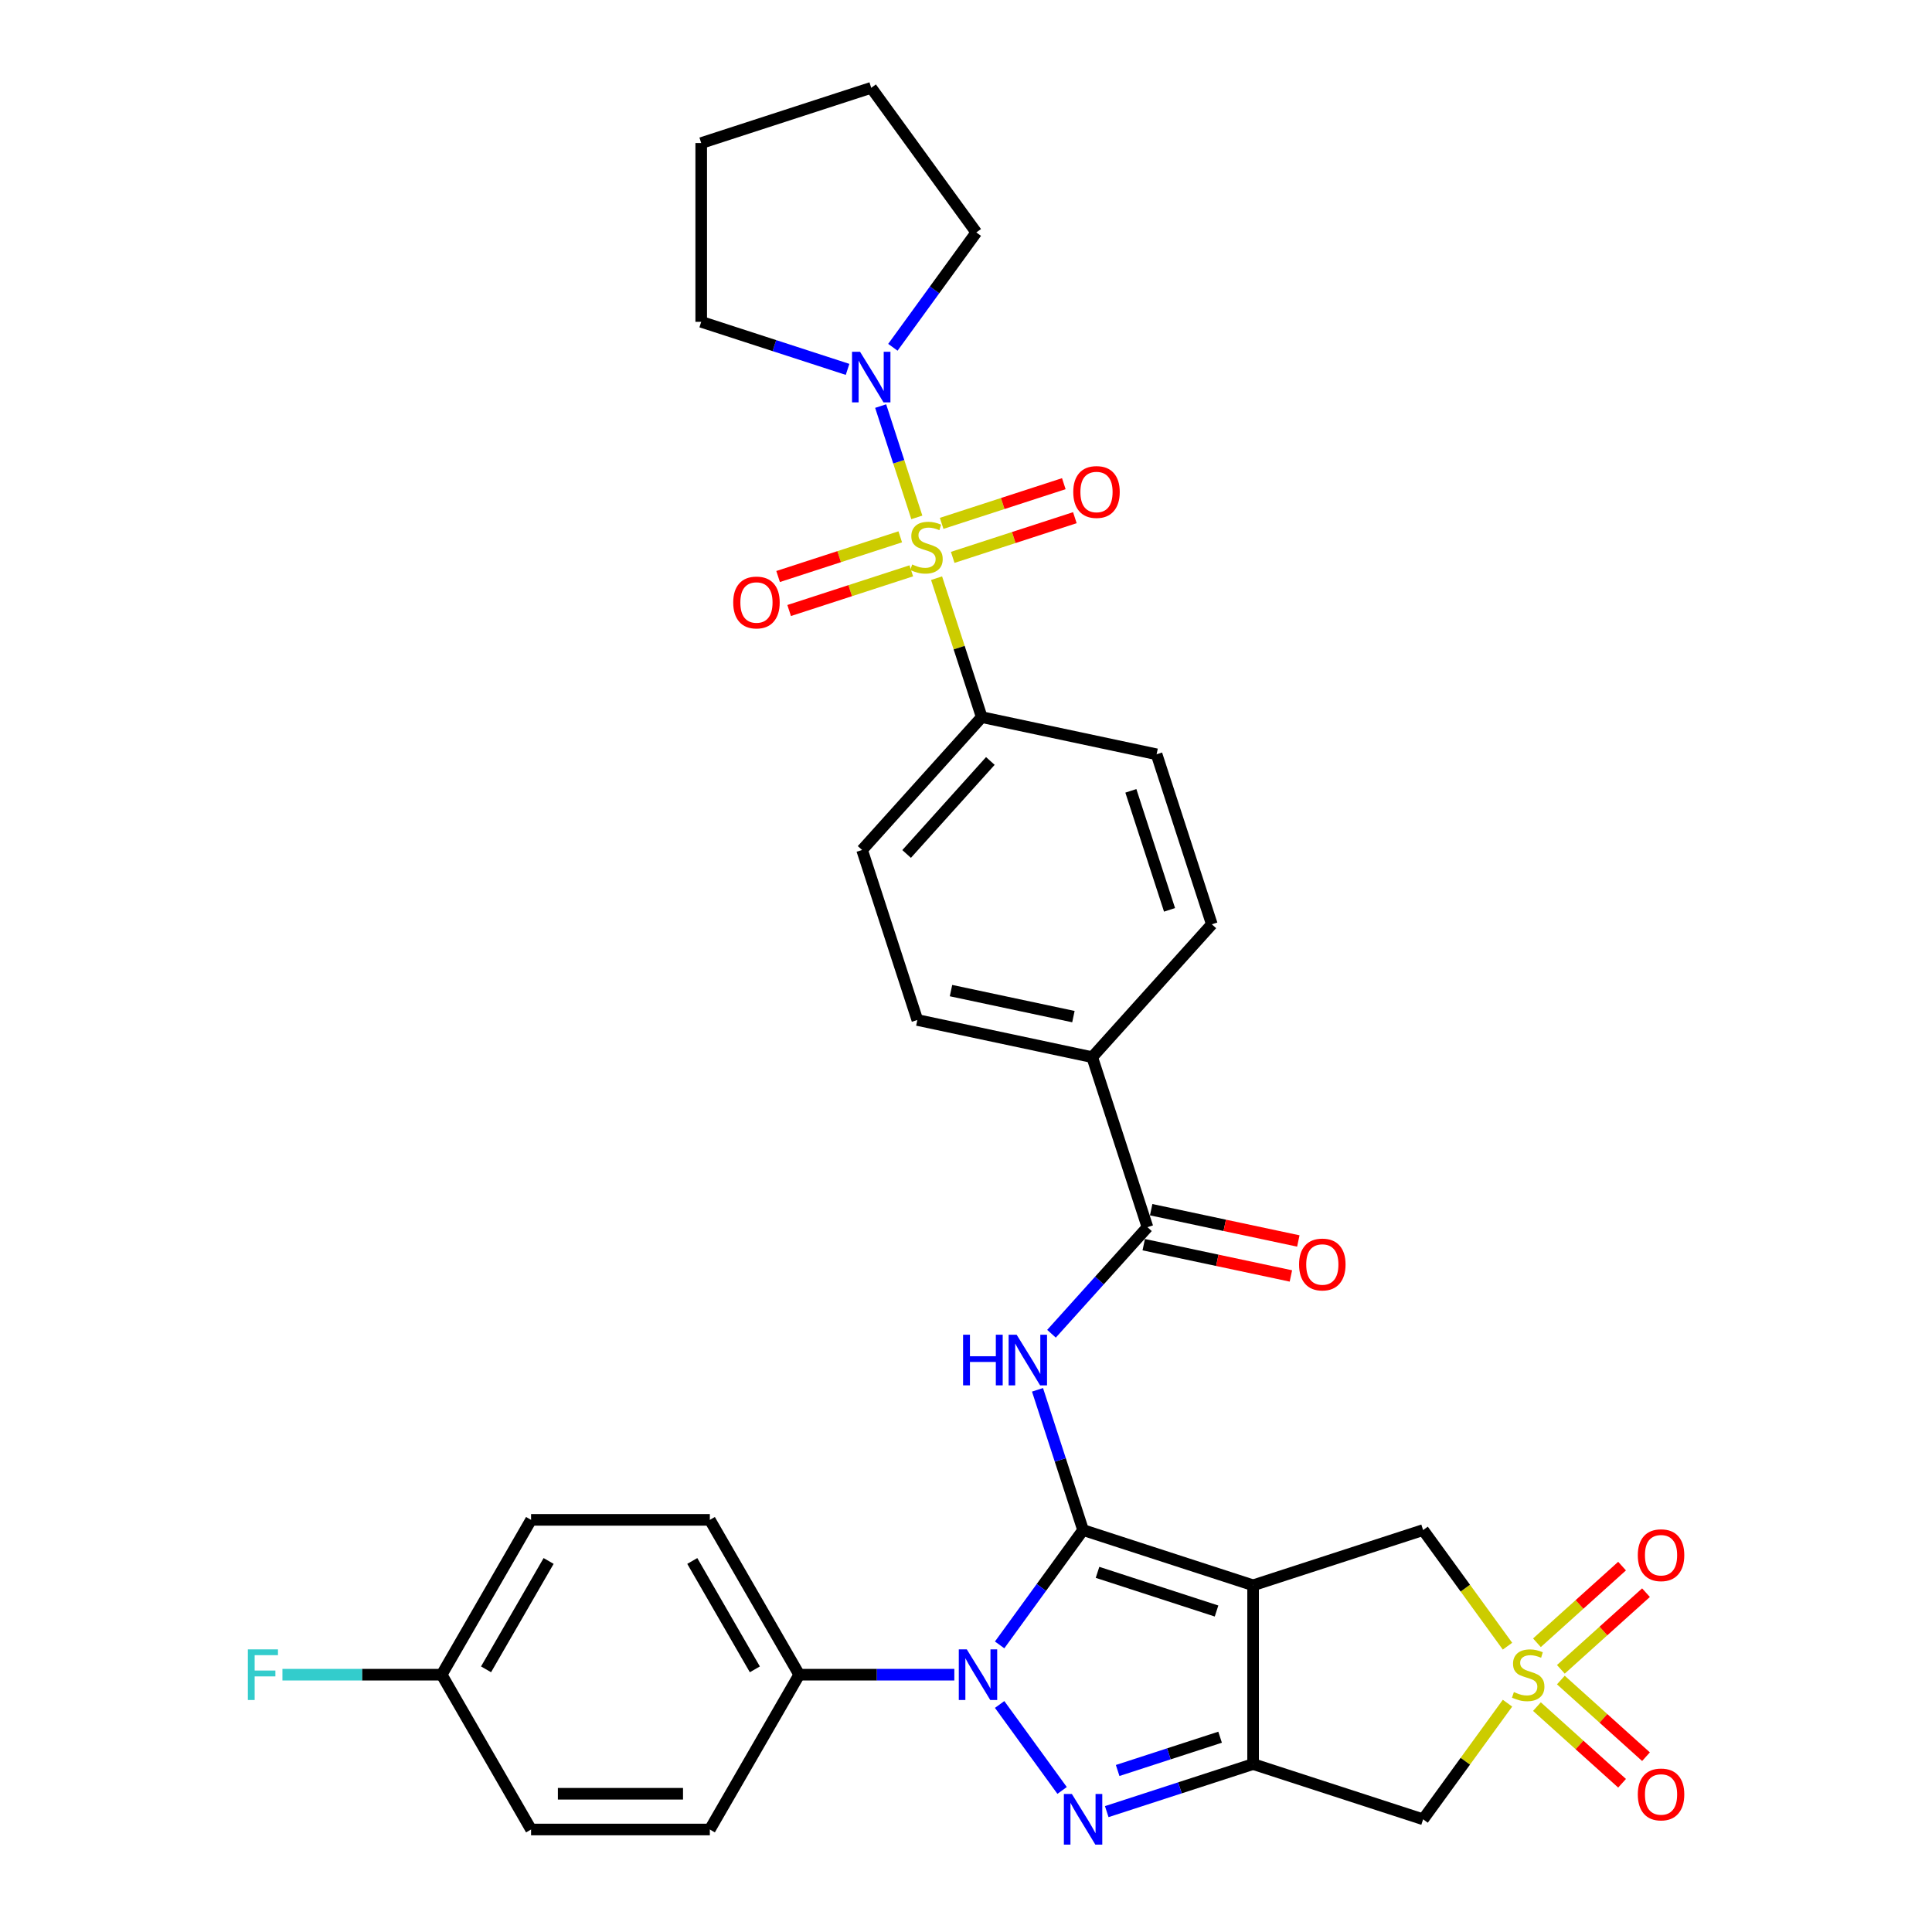 <?xml version='1.0' encoding='iso-8859-1'?>
<svg version='1.1' baseProfile='full'
              xmlns='http://www.w3.org/2000/svg'
                      xmlns:rdkit='http://www.rdkit.org/xml'
                      xmlns:xlink='http://www.w3.org/1999/xlink'
                  xml:space='preserve'
width='1000px' height='1000px' viewBox='0 0 1000 1000'>
<!-- END OF HEADER -->
<rect style='opacity:1.0;fill:#FFFFFF;stroke:none' width='1000' height='1000' x='0' y='0'> </rect>
<path class='bond-0' d='M 560.597,791.955 L 648.599,820.549' style='fill:none;fill-rule:evenodd;stroke:#000000;stroke-width:6px;stroke-linecap:butt;stroke-linejoin:miter;stroke-opacity:1' />
<path class='bond-0' d='M 568.078,813.845 L 629.68,833.86' style='fill:none;fill-rule:evenodd;stroke:#000000;stroke-width:6px;stroke-linecap:butt;stroke-linejoin:miter;stroke-opacity:1' />
<path class='bond-1' d='M 560.597,791.955 L 539.002,821.677' style='fill:none;fill-rule:evenodd;stroke:#000000;stroke-width:6px;stroke-linecap:butt;stroke-linejoin:miter;stroke-opacity:1' />
<path class='bond-1' d='M 539.002,821.677 L 517.408,851.399' style='fill:none;fill-rule:evenodd;stroke:#0000FF;stroke-width:6px;stroke-linecap:butt;stroke-linejoin:miter;stroke-opacity:1' />
<path class='bond-6' d='M 560.597,791.955 L 548.804,755.661' style='fill:none;fill-rule:evenodd;stroke:#000000;stroke-width:6px;stroke-linecap:butt;stroke-linejoin:miter;stroke-opacity:1' />
<path class='bond-6' d='M 548.804,755.661 L 537.012,719.368' style='fill:none;fill-rule:evenodd;stroke:#0000FF;stroke-width:6px;stroke-linecap:butt;stroke-linejoin:miter;stroke-opacity:1' />
<path class='bond-2' d='M 648.599,820.549 L 648.599,913.08' style='fill:none;fill-rule:evenodd;stroke:#000000;stroke-width:6px;stroke-linecap:butt;stroke-linejoin:miter;stroke-opacity:1' />
<path class='bond-10' d='M 648.599,820.549 L 736.602,791.955' style='fill:none;fill-rule:evenodd;stroke:#000000;stroke-width:6px;stroke-linecap:butt;stroke-linejoin:miter;stroke-opacity:1' />
<path class='bond-4' d='M 517.408,882.23 L 549.743,926.735' style='fill:none;fill-rule:evenodd;stroke:#0000FF;stroke-width:6px;stroke-linecap:butt;stroke-linejoin:miter;stroke-opacity:1' />
<path class='bond-12' d='M 493.957,866.815 L 453.817,866.815' style='fill:none;fill-rule:evenodd;stroke:#0000FF;stroke-width:6px;stroke-linecap:butt;stroke-linejoin:miter;stroke-opacity:1' />
<path class='bond-12' d='M 453.817,866.815 L 413.676,866.815' style='fill:none;fill-rule:evenodd;stroke:#000000;stroke-width:6px;stroke-linecap:butt;stroke-linejoin:miter;stroke-opacity:1' />
<path class='bond-7' d='M 648.599,913.08 L 736.602,941.674' style='fill:none;fill-rule:evenodd;stroke:#000000;stroke-width:6px;stroke-linecap:butt;stroke-linejoin:miter;stroke-opacity:1' />
<path class='bond-33' d='M 648.599,913.08 L 610.724,925.387' style='fill:none;fill-rule:evenodd;stroke:#000000;stroke-width:6px;stroke-linecap:butt;stroke-linejoin:miter;stroke-opacity:1' />
<path class='bond-33' d='M 610.724,925.387 L 572.848,937.694' style='fill:none;fill-rule:evenodd;stroke:#0000FF;stroke-width:6px;stroke-linecap:butt;stroke-linejoin:miter;stroke-opacity:1' />
<path class='bond-33' d='M 631.518,899.172 L 605.005,907.786' style='fill:none;fill-rule:evenodd;stroke:#000000;stroke-width:6px;stroke-linecap:butt;stroke-linejoin:miter;stroke-opacity:1' />
<path class='bond-33' d='M 605.005,907.786 L 578.492,916.401' style='fill:none;fill-rule:evenodd;stroke:#0000FF;stroke-width:6px;stroke-linecap:butt;stroke-linejoin:miter;stroke-opacity:1' />
<path class='bond-3' d='M 484.769,299.259 L 496.453,335.219' style='fill:none;fill-rule:evenodd;stroke:#CCCC00;stroke-width:6px;stroke-linecap:butt;stroke-linejoin:miter;stroke-opacity:1' />
<path class='bond-3' d='M 496.453,335.219 L 508.137,371.179' style='fill:none;fill-rule:evenodd;stroke:#000000;stroke-width:6px;stroke-linecap:butt;stroke-linejoin:miter;stroke-opacity:1' />
<path class='bond-8' d='M 474.546,267.798 L 465.187,238.992' style='fill:none;fill-rule:evenodd;stroke:#CCCC00;stroke-width:6px;stroke-linecap:butt;stroke-linejoin:miter;stroke-opacity:1' />
<path class='bond-8' d='M 465.187,238.992 L 455.827,210.185' style='fill:none;fill-rule:evenodd;stroke:#0000FF;stroke-width:6px;stroke-linecap:butt;stroke-linejoin:miter;stroke-opacity:1' />
<path class='bond-13' d='M 493.118,288.495 L 524.731,278.223' style='fill:none;fill-rule:evenodd;stroke:#CCCC00;stroke-width:6px;stroke-linecap:butt;stroke-linejoin:miter;stroke-opacity:1' />
<path class='bond-13' d='M 524.731,278.223 L 556.345,267.952' style='fill:none;fill-rule:evenodd;stroke:#FF0000;stroke-width:6px;stroke-linecap:butt;stroke-linejoin:miter;stroke-opacity:1' />
<path class='bond-13' d='M 487.399,270.895 L 519.012,260.623' style='fill:none;fill-rule:evenodd;stroke:#CCCC00;stroke-width:6px;stroke-linecap:butt;stroke-linejoin:miter;stroke-opacity:1' />
<path class='bond-13' d='M 519.012,260.623 L 550.626,250.351' style='fill:none;fill-rule:evenodd;stroke:#FF0000;stroke-width:6px;stroke-linecap:butt;stroke-linejoin:miter;stroke-opacity:1' />
<path class='bond-14' d='M 465.969,277.858 L 434.355,288.13' style='fill:none;fill-rule:evenodd;stroke:#CCCC00;stroke-width:6px;stroke-linecap:butt;stroke-linejoin:miter;stroke-opacity:1' />
<path class='bond-14' d='M 434.355,288.13 L 402.742,298.402' style='fill:none;fill-rule:evenodd;stroke:#FF0000;stroke-width:6px;stroke-linecap:butt;stroke-linejoin:miter;stroke-opacity:1' />
<path class='bond-14' d='M 471.687,295.458 L 440.074,305.73' style='fill:none;fill-rule:evenodd;stroke:#CCCC00;stroke-width:6px;stroke-linecap:butt;stroke-linejoin:miter;stroke-opacity:1' />
<path class='bond-14' d='M 440.074,305.73 L 408.461,316.002' style='fill:none;fill-rule:evenodd;stroke:#FF0000;stroke-width:6px;stroke-linecap:butt;stroke-linejoin:miter;stroke-opacity:1' />
<path class='bond-5' d='M 780.276,852.066 L 758.439,822.011' style='fill:none;fill-rule:evenodd;stroke:#CCCC00;stroke-width:6px;stroke-linecap:butt;stroke-linejoin:miter;stroke-opacity:1' />
<path class='bond-5' d='M 758.439,822.011 L 736.602,791.955' style='fill:none;fill-rule:evenodd;stroke:#000000;stroke-width:6px;stroke-linecap:butt;stroke-linejoin:miter;stroke-opacity:1' />
<path class='bond-15' d='M 807.898,864.043 L 829.931,844.204' style='fill:none;fill-rule:evenodd;stroke:#CCCC00;stroke-width:6px;stroke-linecap:butt;stroke-linejoin:miter;stroke-opacity:1' />
<path class='bond-15' d='M 829.931,844.204 L 851.965,824.365' style='fill:none;fill-rule:evenodd;stroke:#FF0000;stroke-width:6px;stroke-linecap:butt;stroke-linejoin:miter;stroke-opacity:1' />
<path class='bond-15' d='M 795.515,850.29 L 817.548,830.451' style='fill:none;fill-rule:evenodd;stroke:#CCCC00;stroke-width:6px;stroke-linecap:butt;stroke-linejoin:miter;stroke-opacity:1' />
<path class='bond-15' d='M 817.548,830.451 L 839.582,810.612' style='fill:none;fill-rule:evenodd;stroke:#FF0000;stroke-width:6px;stroke-linecap:butt;stroke-linejoin:miter;stroke-opacity:1' />
<path class='bond-16' d='M 795.515,883.339 L 817.548,903.178' style='fill:none;fill-rule:evenodd;stroke:#CCCC00;stroke-width:6px;stroke-linecap:butt;stroke-linejoin:miter;stroke-opacity:1' />
<path class='bond-16' d='M 817.548,903.178 L 839.582,923.017' style='fill:none;fill-rule:evenodd;stroke:#FF0000;stroke-width:6px;stroke-linecap:butt;stroke-linejoin:miter;stroke-opacity:1' />
<path class='bond-16' d='M 807.898,869.586 L 829.931,889.425' style='fill:none;fill-rule:evenodd;stroke:#CCCC00;stroke-width:6px;stroke-linecap:butt;stroke-linejoin:miter;stroke-opacity:1' />
<path class='bond-16' d='M 829.931,889.425 L 851.965,909.264' style='fill:none;fill-rule:evenodd;stroke:#FF0000;stroke-width:6px;stroke-linecap:butt;stroke-linejoin:miter;stroke-opacity:1' />
<path class='bond-34' d='M 780.276,881.563 L 758.439,911.618' style='fill:none;fill-rule:evenodd;stroke:#CCCC00;stroke-width:6px;stroke-linecap:butt;stroke-linejoin:miter;stroke-opacity:1' />
<path class='bond-34' d='M 758.439,911.618 L 736.602,941.674' style='fill:none;fill-rule:evenodd;stroke:#000000;stroke-width:6px;stroke-linecap:butt;stroke-linejoin:miter;stroke-opacity:1' />
<path class='bond-9' d='M 544.254,690.346 L 569.086,662.767' style='fill:none;fill-rule:evenodd;stroke:#0000FF;stroke-width:6px;stroke-linecap:butt;stroke-linejoin:miter;stroke-opacity:1' />
<path class='bond-9' d='M 569.086,662.767 L 593.919,635.188' style='fill:none;fill-rule:evenodd;stroke:#000000;stroke-width:6px;stroke-linecap:butt;stroke-linejoin:miter;stroke-opacity:1' />
<path class='bond-29' d='M 438.698,191.193 L 400.822,178.887' style='fill:none;fill-rule:evenodd;stroke:#0000FF;stroke-width:6px;stroke-linecap:butt;stroke-linejoin:miter;stroke-opacity:1' />
<path class='bond-29' d='M 400.822,178.887 L 362.947,166.58' style='fill:none;fill-rule:evenodd;stroke:#000000;stroke-width:6px;stroke-linecap:butt;stroke-linejoin:miter;stroke-opacity:1' />
<path class='bond-30' d='M 462.15,179.758 L 483.744,150.036' style='fill:none;fill-rule:evenodd;stroke:#0000FF;stroke-width:6px;stroke-linecap:butt;stroke-linejoin:miter;stroke-opacity:1' />
<path class='bond-30' d='M 483.744,150.036 L 505.338,120.314' style='fill:none;fill-rule:evenodd;stroke:#000000;stroke-width:6px;stroke-linecap:butt;stroke-linejoin:miter;stroke-opacity:1' />
<path class='bond-17' d='M 593.919,635.188 L 565.325,547.185' style='fill:none;fill-rule:evenodd;stroke:#000000;stroke-width:6px;stroke-linecap:butt;stroke-linejoin:miter;stroke-opacity:1' />
<path class='bond-18' d='M 591.995,644.239 L 630.078,652.334' style='fill:none;fill-rule:evenodd;stroke:#000000;stroke-width:6px;stroke-linecap:butt;stroke-linejoin:miter;stroke-opacity:1' />
<path class='bond-18' d='M 630.078,652.334 L 668.162,660.429' style='fill:none;fill-rule:evenodd;stroke:#FF0000;stroke-width:6px;stroke-linecap:butt;stroke-linejoin:miter;stroke-opacity:1' />
<path class='bond-18' d='M 595.842,626.137 L 633.926,634.232' style='fill:none;fill-rule:evenodd;stroke:#000000;stroke-width:6px;stroke-linecap:butt;stroke-linejoin:miter;stroke-opacity:1' />
<path class='bond-18' d='M 633.926,634.232 L 672.01,642.327' style='fill:none;fill-rule:evenodd;stroke:#FF0000;stroke-width:6px;stroke-linecap:butt;stroke-linejoin:miter;stroke-opacity:1' />
<path class='bond-11' d='M 508.137,371.179 L 446.221,439.944' style='fill:none;fill-rule:evenodd;stroke:#000000;stroke-width:6px;stroke-linecap:butt;stroke-linejoin:miter;stroke-opacity:1' />
<path class='bond-11' d='M 512.603,393.877 L 469.262,442.012' style='fill:none;fill-rule:evenodd;stroke:#000000;stroke-width:6px;stroke-linecap:butt;stroke-linejoin:miter;stroke-opacity:1' />
<path class='bond-36' d='M 508.137,371.179 L 598.647,390.418' style='fill:none;fill-rule:evenodd;stroke:#000000;stroke-width:6px;stroke-linecap:butt;stroke-linejoin:miter;stroke-opacity:1' />
<path class='bond-23' d='M 413.676,866.815 L 367.411,786.68' style='fill:none;fill-rule:evenodd;stroke:#000000;stroke-width:6px;stroke-linecap:butt;stroke-linejoin:miter;stroke-opacity:1' />
<path class='bond-23' d='M 390.71,864.048 L 358.323,807.953' style='fill:none;fill-rule:evenodd;stroke:#000000;stroke-width:6px;stroke-linecap:butt;stroke-linejoin:miter;stroke-opacity:1' />
<path class='bond-24' d='M 413.676,866.815 L 367.411,946.949' style='fill:none;fill-rule:evenodd;stroke:#000000;stroke-width:6px;stroke-linecap:butt;stroke-linejoin:miter;stroke-opacity:1' />
<path class='bond-21' d='M 565.325,547.185 L 627.24,478.421' style='fill:none;fill-rule:evenodd;stroke:#000000;stroke-width:6px;stroke-linecap:butt;stroke-linejoin:miter;stroke-opacity:1' />
<path class='bond-22' d='M 565.325,547.185 L 474.815,527.947' style='fill:none;fill-rule:evenodd;stroke:#000000;stroke-width:6px;stroke-linecap:butt;stroke-linejoin:miter;stroke-opacity:1' />
<path class='bond-22' d='M 555.596,526.197 L 492.239,512.73' style='fill:none;fill-rule:evenodd;stroke:#000000;stroke-width:6px;stroke-linecap:butt;stroke-linejoin:miter;stroke-opacity:1' />
<path class='bond-19' d='M 598.647,390.418 L 627.24,478.421' style='fill:none;fill-rule:evenodd;stroke:#000000;stroke-width:6px;stroke-linecap:butt;stroke-linejoin:miter;stroke-opacity:1' />
<path class='bond-19' d='M 585.335,409.337 L 605.351,470.939' style='fill:none;fill-rule:evenodd;stroke:#000000;stroke-width:6px;stroke-linecap:butt;stroke-linejoin:miter;stroke-opacity:1' />
<path class='bond-20' d='M 446.221,439.944 L 474.815,527.947' style='fill:none;fill-rule:evenodd;stroke:#000000;stroke-width:6px;stroke-linecap:butt;stroke-linejoin:miter;stroke-opacity:1' />
<path class='bond-27' d='M 367.411,786.68 L 274.879,786.68' style='fill:none;fill-rule:evenodd;stroke:#000000;stroke-width:6px;stroke-linecap:butt;stroke-linejoin:miter;stroke-opacity:1' />
<path class='bond-26' d='M 367.411,946.949 L 274.879,946.949' style='fill:none;fill-rule:evenodd;stroke:#000000;stroke-width:6px;stroke-linecap:butt;stroke-linejoin:miter;stroke-opacity:1' />
<path class='bond-26' d='M 353.531,928.443 L 288.759,928.443' style='fill:none;fill-rule:evenodd;stroke:#000000;stroke-width:6px;stroke-linecap:butt;stroke-linejoin:miter;stroke-opacity:1' />
<path class='bond-25' d='M 228.613,866.815 L 274.879,946.949' style='fill:none;fill-rule:evenodd;stroke:#000000;stroke-width:6px;stroke-linecap:butt;stroke-linejoin:miter;stroke-opacity:1' />
<path class='bond-28' d='M 228.613,866.815 L 187.4,866.815' style='fill:none;fill-rule:evenodd;stroke:#000000;stroke-width:6px;stroke-linecap:butt;stroke-linejoin:miter;stroke-opacity:1' />
<path class='bond-28' d='M 187.4,866.815 L 146.186,866.815' style='fill:none;fill-rule:evenodd;stroke:#33CCCC;stroke-width:6px;stroke-linecap:butt;stroke-linejoin:miter;stroke-opacity:1' />
<path class='bond-35' d='M 228.613,866.815 L 274.879,786.68' style='fill:none;fill-rule:evenodd;stroke:#000000;stroke-width:6px;stroke-linecap:butt;stroke-linejoin:miter;stroke-opacity:1' />
<path class='bond-35' d='M 251.58,864.048 L 283.966,807.953' style='fill:none;fill-rule:evenodd;stroke:#000000;stroke-width:6px;stroke-linecap:butt;stroke-linejoin:miter;stroke-opacity:1' />
<path class='bond-32' d='M 362.947,166.58 L 362.947,74.048' style='fill:none;fill-rule:evenodd;stroke:#000000;stroke-width:6px;stroke-linecap:butt;stroke-linejoin:miter;stroke-opacity:1' />
<path class='bond-31' d='M 505.338,120.314 L 450.949,45.455' style='fill:none;fill-rule:evenodd;stroke:#000000;stroke-width:6px;stroke-linecap:butt;stroke-linejoin:miter;stroke-opacity:1' />
<path class='bond-37' d='M 450.949,45.455 L 362.947,74.048' style='fill:none;fill-rule:evenodd;stroke:#000000;stroke-width:6px;stroke-linecap:butt;stroke-linejoin:miter;stroke-opacity:1' />
<path  class='atom-2' d='M 500.415 853.712
L 509.002 867.592
Q 509.854 868.961, 511.223 871.441
Q 512.593 873.921, 512.667 874.069
L 512.667 853.712
L 516.146 853.712
L 516.146 879.917
L 512.556 879.917
L 503.339 864.742
Q 502.266 862.965, 501.119 860.93
Q 500.008 858.894, 499.675 858.265
L 499.675 879.917
L 496.27 879.917
L 496.27 853.712
L 500.415 853.712
' fill='#0000FF'/>
<path  class='atom-4' d='M 472.141 292.171
Q 472.437 292.282, 473.658 292.8
Q 474.88 293.318, 476.212 293.651
Q 477.582 293.947, 478.914 293.947
Q 481.394 293.947, 482.837 292.763
Q 484.281 291.541, 484.281 289.432
Q 484.281 287.988, 483.541 287.1
Q 482.837 286.212, 481.727 285.73
Q 480.617 285.249, 478.766 284.694
Q 476.434 283.991, 475.028 283.325
Q 473.658 282.658, 472.659 281.252
Q 471.697 279.845, 471.697 277.477
Q 471.697 274.183, 473.917 272.147
Q 476.175 270.111, 480.617 270.111
Q 483.652 270.111, 487.094 271.555
L 486.242 274.405
Q 483.096 273.109, 480.728 273.109
Q 478.174 273.109, 476.767 274.183
Q 475.361 275.219, 475.398 277.033
Q 475.398 278.439, 476.101 279.29
Q 476.841 280.142, 477.878 280.623
Q 478.951 281.104, 480.728 281.659
Q 483.096 282.399, 484.503 283.14
Q 485.909 283.88, 486.909 285.397
Q 487.945 286.878, 487.945 289.432
Q 487.945 293.059, 485.502 295.021
Q 483.096 296.945, 479.062 296.945
Q 476.73 296.945, 474.954 296.427
Q 473.214 295.946, 471.141 295.095
L 472.141 292.171
' fill='#CCCC00'/>
<path  class='atom-5' d='M 554.804 928.572
L 563.391 942.451
Q 564.242 943.821, 565.612 946.301
Q 566.981 948.781, 567.055 948.929
L 567.055 928.572
L 570.535 928.572
L 570.535 954.777
L 566.944 954.777
L 557.728 939.602
Q 556.655 937.825, 555.507 935.789
Q 554.397 933.754, 554.064 933.124
L 554.064 954.777
L 550.659 954.777
L 550.659 928.572
L 554.804 928.572
' fill='#0000FF'/>
<path  class='atom-6' d='M 783.588 875.809
Q 783.885 875.92, 785.106 876.438
Q 786.327 876.956, 787.66 877.289
Q 789.029 877.585, 790.362 877.585
Q 792.842 877.585, 794.285 876.401
Q 795.729 875.179, 795.729 873.07
Q 795.729 871.626, 794.988 870.738
Q 794.285 869.85, 793.175 869.368
Q 792.064 868.887, 790.214 868.332
Q 787.882 867.629, 786.475 866.963
Q 785.106 866.296, 784.107 864.89
Q 783.144 863.483, 783.144 861.115
Q 783.144 857.821, 785.365 855.785
Q 787.623 853.749, 792.064 853.749
Q 795.099 853.749, 798.542 855.193
L 797.69 858.043
Q 794.544 856.747, 792.175 856.747
Q 789.621 856.747, 788.215 857.821
Q 786.809 858.857, 786.846 860.67
Q 786.846 862.077, 787.549 862.928
Q 788.289 863.78, 789.325 864.261
Q 790.399 864.742, 792.175 865.297
Q 794.544 866.037, 795.951 866.778
Q 797.357 867.518, 798.356 869.035
Q 799.393 870.516, 799.393 873.07
Q 799.393 876.697, 796.95 878.659
Q 794.544 880.583, 790.51 880.583
Q 788.178 880.583, 786.401 880.065
Q 784.662 879.584, 782.589 878.733
L 783.588 875.809
' fill='#CCCC00'/>
<path  class='atom-7' d='M 498.488 690.85
L 502.041 690.85
L 502.041 701.99
L 515.44 701.99
L 515.44 690.85
L 518.993 690.85
L 518.993 717.055
L 515.44 717.055
L 515.44 704.951
L 502.041 704.951
L 502.041 717.055
L 498.488 717.055
L 498.488 690.85
' fill='#0000FF'/>
<path  class='atom-7' d='M 526.21 690.85
L 534.797 704.729
Q 535.649 706.099, 537.018 708.579
Q 538.388 711.059, 538.462 711.207
L 538.462 690.85
L 541.941 690.85
L 541.941 717.055
L 538.35 717.055
L 529.134 701.879
Q 528.061 700.103, 526.914 698.067
Q 525.803 696.031, 525.47 695.402
L 525.47 717.055
L 522.065 717.055
L 522.065 690.85
L 526.21 690.85
' fill='#0000FF'/>
<path  class='atom-9' d='M 445.157 182.071
L 453.744 195.951
Q 454.595 197.321, 455.965 199.8
Q 457.334 202.28, 457.408 202.428
L 457.408 182.071
L 460.887 182.071
L 460.887 208.276
L 457.297 208.276
L 448.081 193.101
Q 447.008 191.325, 445.86 189.289
Q 444.75 187.253, 444.417 186.624
L 444.417 208.276
L 441.011 208.276
L 441.011 182.071
L 445.157 182.071
' fill='#0000FF'/>
<path  class='atom-14' d='M 555.517 254.657
Q 555.517 248.365, 558.626 244.848
Q 561.735 241.332, 567.546 241.332
Q 573.357 241.332, 576.466 244.848
Q 579.575 248.365, 579.575 254.657
Q 579.575 261.023, 576.429 264.65
Q 573.283 268.24, 567.546 268.24
Q 561.772 268.24, 558.626 264.65
Q 555.517 261.06, 555.517 254.657
M 567.546 265.279
Q 571.543 265.279, 573.69 262.615
Q 575.874 259.913, 575.874 254.657
Q 575.874 249.512, 573.69 246.921
Q 571.543 244.293, 567.546 244.293
Q 563.549 244.293, 561.365 246.884
Q 559.218 249.475, 559.218 254.657
Q 559.218 259.95, 561.365 262.615
Q 563.549 265.279, 567.546 265.279
' fill='#FF0000'/>
<path  class='atom-15' d='M 379.511 311.844
Q 379.511 305.552, 382.62 302.036
Q 385.729 298.52, 391.54 298.52
Q 397.351 298.52, 400.46 302.036
Q 403.57 305.552, 403.57 311.844
Q 403.57 318.211, 400.423 321.838
Q 397.277 325.428, 391.54 325.428
Q 385.766 325.428, 382.62 321.838
Q 379.511 318.248, 379.511 311.844
M 391.54 322.467
Q 395.538 322.467, 397.685 319.802
Q 399.868 317.1, 399.868 311.844
Q 399.868 306.7, 397.685 304.109
Q 395.538 301.481, 391.54 301.481
Q 387.543 301.481, 385.359 304.072
Q 383.213 306.663, 383.213 311.844
Q 383.213 317.137, 385.359 319.802
Q 387.543 322.467, 391.54 322.467
' fill='#FF0000'/>
<path  class='atom-16' d='M 847.726 804.973
Q 847.726 798.681, 850.835 795.165
Q 853.944 791.648, 859.755 791.648
Q 865.566 791.648, 868.675 795.165
Q 871.784 798.681, 871.784 804.973
Q 871.784 811.339, 868.638 814.966
Q 865.492 818.557, 859.755 818.557
Q 853.981 818.557, 850.835 814.966
Q 847.726 811.376, 847.726 804.973
M 859.755 815.596
Q 863.753 815.596, 865.899 812.931
Q 868.083 810.229, 868.083 804.973
Q 868.083 799.828, 865.899 797.237
Q 863.753 794.609, 859.755 794.609
Q 855.758 794.609, 853.574 797.2
Q 851.427 799.791, 851.427 804.973
Q 851.427 810.266, 853.574 812.931
Q 855.758 815.596, 859.755 815.596
' fill='#FF0000'/>
<path  class='atom-17' d='M 847.726 928.804
Q 847.726 922.512, 850.835 918.996
Q 853.944 915.48, 859.755 915.48
Q 865.566 915.48, 868.675 918.996
Q 871.784 922.512, 871.784 928.804
Q 871.784 935.171, 868.638 938.798
Q 865.492 942.388, 859.755 942.388
Q 853.981 942.388, 850.835 938.798
Q 847.726 935.208, 847.726 928.804
M 859.755 939.427
Q 863.753 939.427, 865.899 936.762
Q 868.083 934.06, 868.083 928.804
Q 868.083 923.66, 865.899 921.069
Q 863.753 918.441, 859.755 918.441
Q 855.758 918.441, 853.574 921.032
Q 851.427 923.623, 851.427 928.804
Q 851.427 934.097, 853.574 936.762
Q 855.758 939.427, 859.755 939.427
' fill='#FF0000'/>
<path  class='atom-19' d='M 672.399 654.5
Q 672.399 648.208, 675.508 644.692
Q 678.617 641.176, 684.428 641.176
Q 690.239 641.176, 693.348 644.692
Q 696.457 648.208, 696.457 654.5
Q 696.457 660.866, 693.311 664.494
Q 690.165 668.084, 684.428 668.084
Q 678.654 668.084, 675.508 664.494
Q 672.399 660.903, 672.399 654.5
M 684.428 665.123
Q 688.425 665.123, 690.572 662.458
Q 692.756 659.756, 692.756 654.5
Q 692.756 649.355, 690.572 646.765
Q 688.425 644.137, 684.428 644.137
Q 680.431 644.137, 678.247 646.728
Q 676.1 649.318, 676.1 654.5
Q 676.1 659.793, 678.247 662.458
Q 680.431 665.123, 684.428 665.123
' fill='#FF0000'/>
<path  class='atom-29' d='M 128.29 853.712
L 143.873 853.712
L 143.873 856.71
L 131.807 856.71
L 131.807 864.668
L 142.54 864.668
L 142.54 867.703
L 131.807 867.703
L 131.807 879.917
L 128.29 879.917
L 128.29 853.712
' fill='#33CCCC'/>
</svg>
